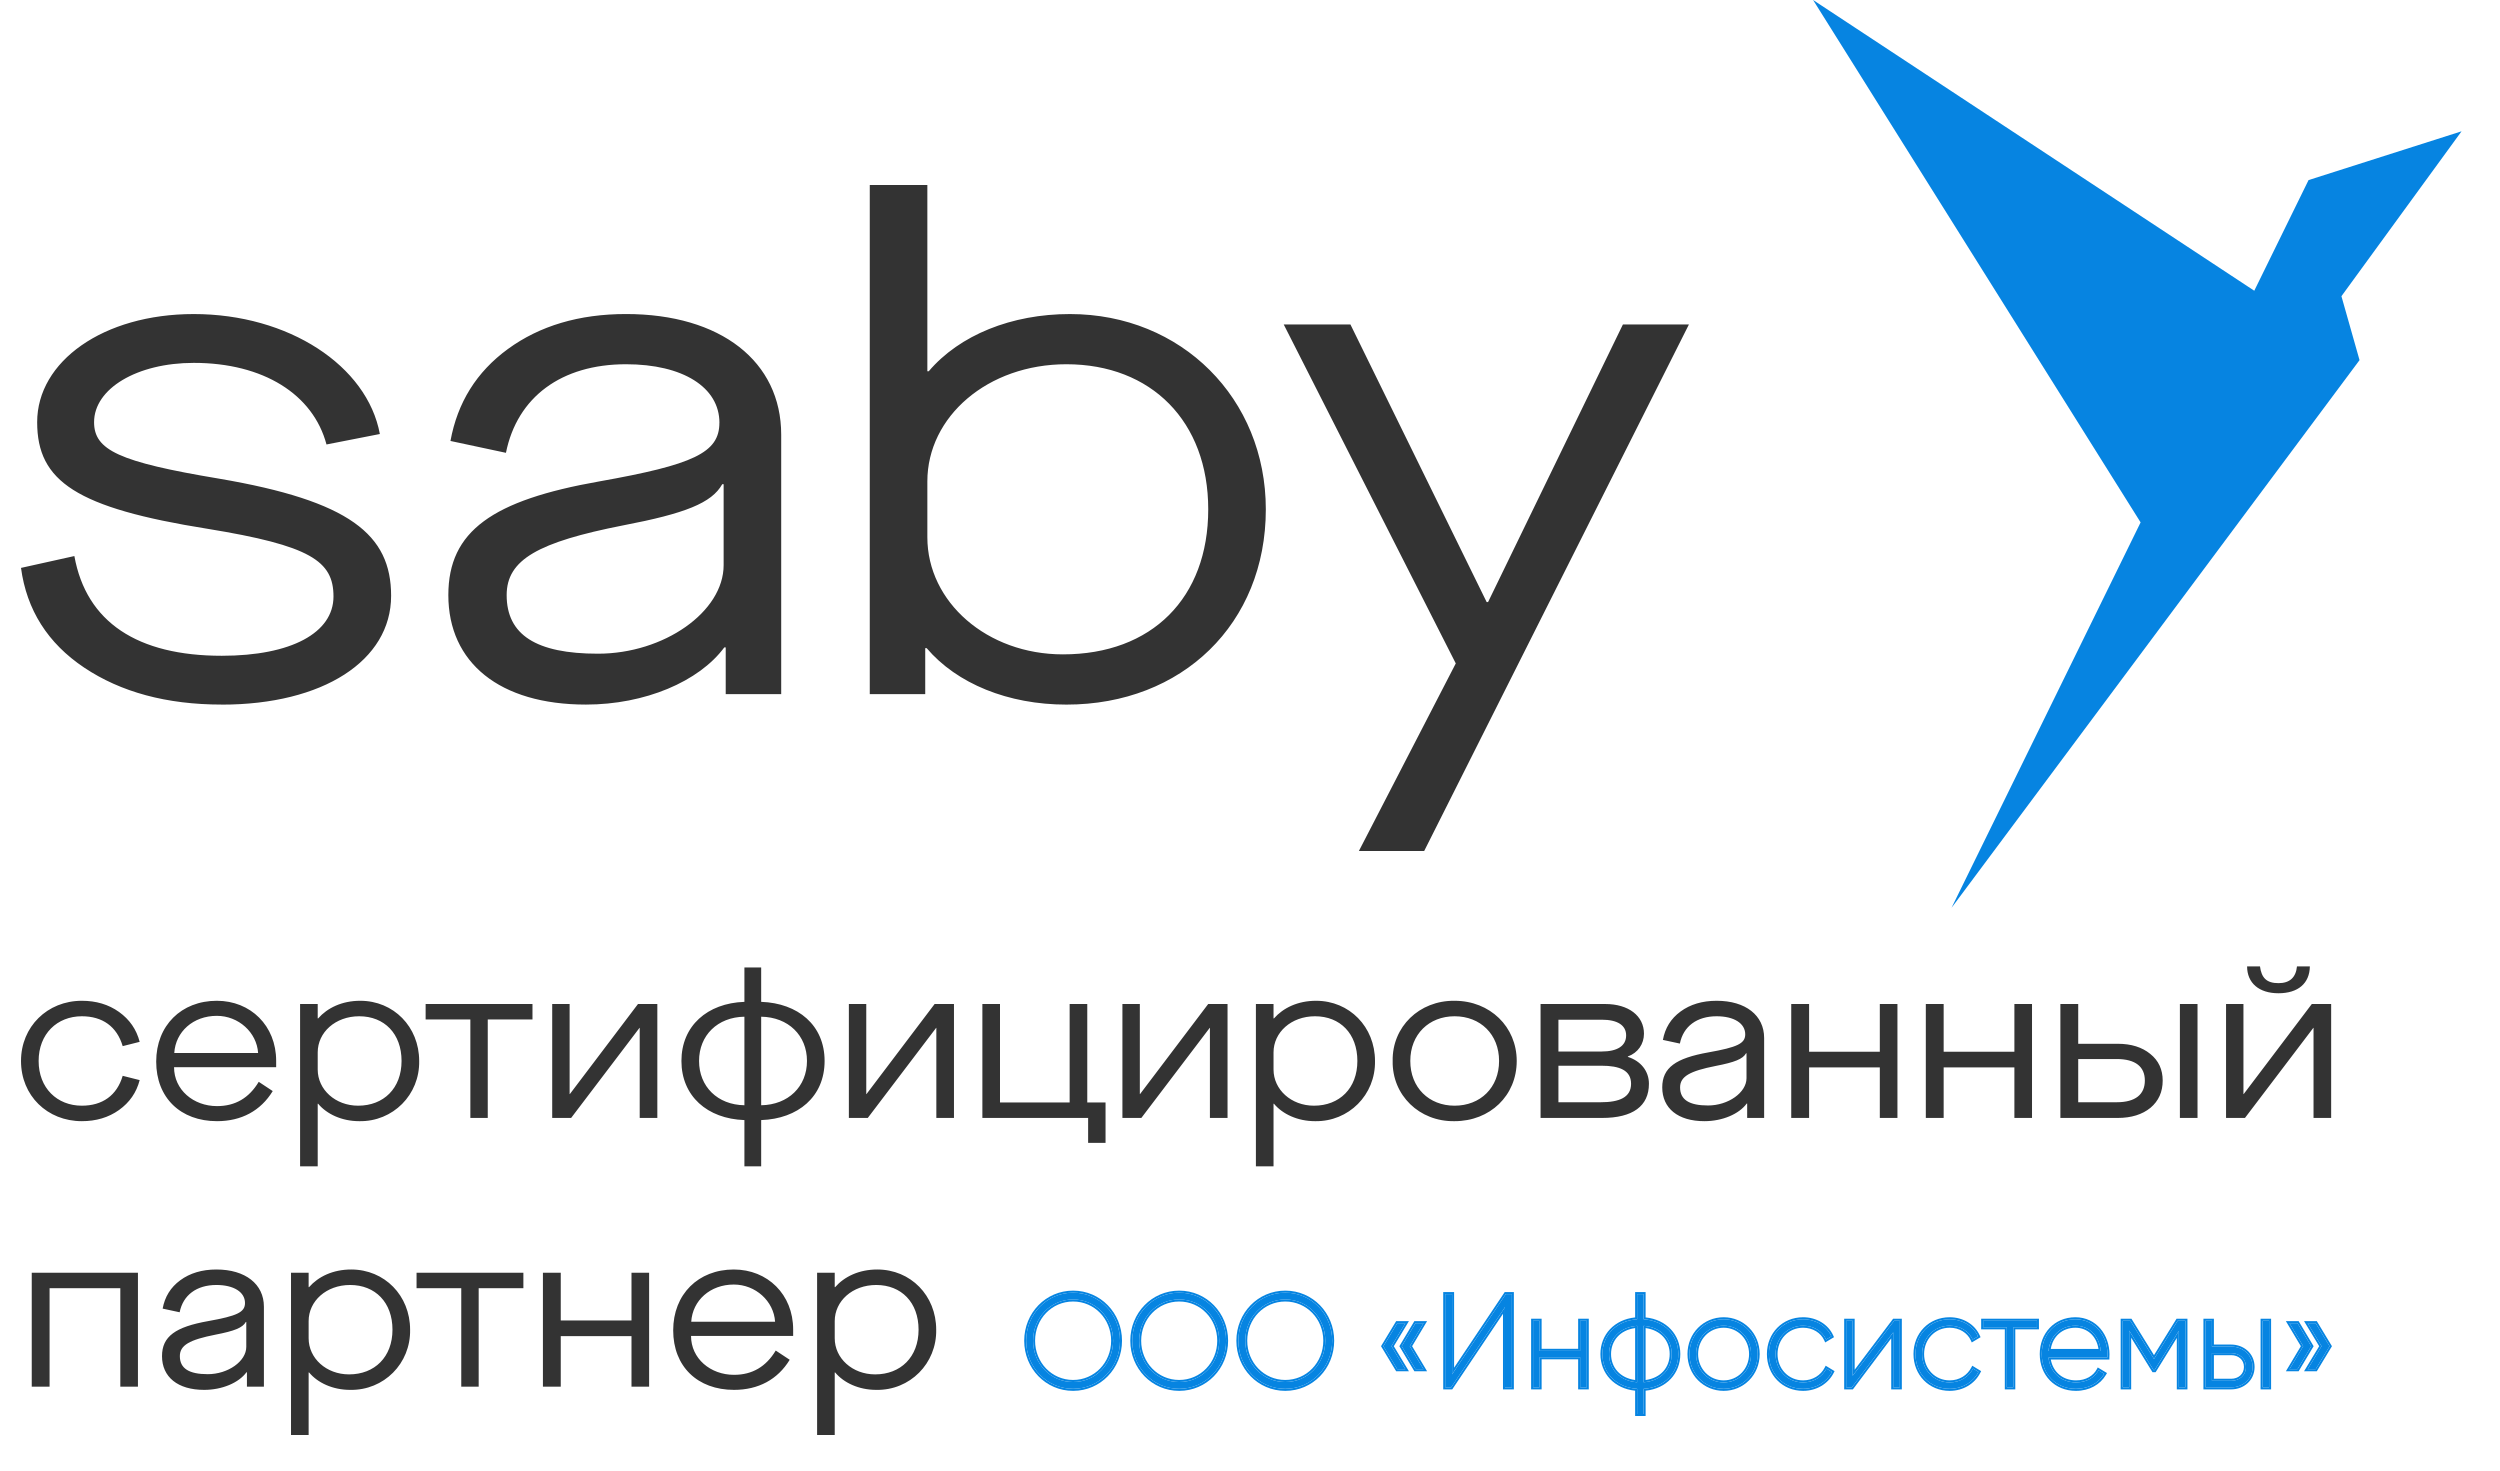 <svg width="119" height="70" viewBox="0 0 119 70" fill="none" xmlns="http://www.w3.org/2000/svg">
<path d="M101.893 24.866L86.303 0L107.303 13.839L109.887 8.572L117.17 6.25L111.452 14.099L112.314 17.142L92.893 43.212L101.893 24.866Z" fill="#0684E1"/>
<path d="M10.559 33.538C7.918 33.538 5.746 32.94 4.008 31.779C2.27 30.617 1.267 29.024 1 27.032L3.54 26.468C4.108 29.622 6.548 31.215 10.559 31.215C13.868 31.215 15.874 30.12 15.874 28.393C15.874 26.7 14.771 25.97 9.891 25.173C3.64 24.177 1.769 22.916 1.769 20.094C1.769 17.206 4.911 14.949 9.223 14.949C13.735 14.949 17.479 17.405 18.081 20.659L15.541 21.157C14.906 18.767 12.533 17.273 9.224 17.273C6.517 17.273 4.478 18.501 4.478 20.095C4.478 21.423 5.648 21.987 10.428 22.784C16.645 23.846 18.617 25.44 18.617 28.361C18.617 31.448 15.375 33.54 10.562 33.54L10.559 33.538ZM64.682 40.509H67.79L80.392 15.446H77.25L70.832 28.658H70.765L64.281 15.446H61.106L69.295 31.579L64.682 40.509ZM44.042 33.04H41.401V8.807H44.142V17.671H44.209C45.68 15.945 48.153 14.949 50.927 14.949C56.242 14.949 60.253 18.966 60.253 24.244C60.253 29.688 56.275 33.539 50.76 33.539C47.986 33.539 45.546 32.543 44.108 30.85H44.041V33.041L44.042 33.04ZM44.142 25.571C44.142 28.658 46.983 31.148 50.593 31.148C54.838 31.148 57.512 28.459 57.512 24.243C57.512 20.06 54.805 17.338 50.76 17.338C47.016 17.338 44.142 19.828 44.142 22.915V25.571ZM34.245 20.127C34.245 18.434 32.507 17.338 29.799 17.338C26.724 17.338 24.618 18.898 24.083 21.554L21.442 20.99C21.776 19.164 22.679 17.704 24.183 16.608C25.687 15.513 27.559 14.948 29.798 14.948C34.31 14.948 37.185 17.205 37.185 20.691V33.04H34.544V30.816H34.477C33.274 32.443 30.7 33.538 27.892 33.538C23.781 33.538 21.341 31.546 21.341 28.326C21.341 25.272 23.447 23.811 28.527 22.915C33.006 22.118 34.243 21.554 34.243 20.126L34.245 20.127ZM29.666 25.007C25.622 25.804 24.117 26.634 24.117 28.327C24.117 30.219 25.521 31.116 28.462 31.116C31.604 31.116 34.445 29.124 34.445 26.9V23.049H34.378C33.877 23.945 32.608 24.443 29.666 25.007Z" fill="#333333"/>
<path d="M37.754 63.283V63.59H32.893C32.893 64.664 33.814 65.442 34.94 65.442C35.809 65.442 36.464 65.053 36.925 64.286L37.59 64.726C37.017 65.667 36.096 66.158 34.94 66.158C33.2 66.158 32.044 65.043 32.044 63.324C32.044 61.605 33.241 60.428 34.929 60.428C36.536 60.428 37.754 61.615 37.754 63.283ZM36.894 62.915C36.833 61.932 35.963 61.144 34.929 61.144C33.804 61.144 32.965 61.901 32.903 62.915H36.894ZM12.562 62.198V66.005H11.754V65.319H11.733C11.365 65.821 10.577 66.158 9.717 66.158C8.459 66.158 7.712 65.544 7.712 64.552C7.712 63.61 8.356 63.16 9.912 62.884C11.283 62.638 11.662 62.464 11.662 62.024C11.662 61.502 11.129 61.165 10.3 61.165C9.359 61.165 8.714 61.646 8.551 62.464L7.742 62.29C7.845 61.728 8.121 61.277 8.581 60.94C9.042 60.602 9.615 60.428 10.3 60.428C11.682 60.428 12.562 61.124 12.562 62.198ZM11.723 62.925H11.702C11.549 63.201 11.16 63.355 10.26 63.529C9.021 63.774 8.561 64.03 8.561 64.552C8.561 65.135 8.991 65.411 9.891 65.411C10.853 65.411 11.723 64.797 11.723 64.112V62.925ZM44.563 63.293C44.593 64.9 43.314 66.189 41.708 66.158C40.879 66.158 40.163 65.821 39.753 65.329H39.733V68.307H38.894V60.581H39.733V61.267H39.753C40.193 60.766 40.889 60.428 41.759 60.428C43.345 60.428 44.563 61.666 44.563 63.293ZM43.724 63.293C43.724 61.994 42.905 61.165 41.708 61.165C40.572 61.165 39.733 61.932 39.733 62.884V63.703C39.733 64.654 40.572 65.421 41.657 65.421C42.874 65.421 43.724 64.593 43.724 63.293ZM1.511 66.005H2.36V61.318H5.727V66.005H6.566V60.581H1.511V66.005ZM19.828 61.318H21.956V66.005H22.785V61.318H24.913V60.581H19.828V61.318ZM19.521 63.293C19.552 64.9 18.273 66.189 16.666 66.158C15.837 66.158 15.121 65.821 14.712 65.329H14.691V68.307H13.852V60.581H14.691V61.267H14.712C15.152 60.766 15.847 60.428 16.717 60.428C18.303 60.428 19.521 61.666 19.521 63.293ZM18.682 63.293C18.682 61.994 17.863 61.165 16.666 61.165C15.53 61.165 14.691 61.932 14.691 62.884V63.703C14.691 64.654 15.53 65.421 16.615 65.421C17.833 65.421 18.682 64.593 18.682 63.293ZM30.059 62.853H26.692V60.581H25.843V66.005H26.692V63.6H30.059V66.005H30.898V60.581H30.059V62.853ZM95.885 50.062H92.518V47.791H91.669V53.214H92.518V50.809H95.885V53.214H96.724V47.791H95.885V50.062ZM110.042 47.791L106.799 52.078H106.788V47.791H105.96V53.214H106.86L110.114 48.927H110.124V53.214H110.963V47.791H110.042ZM54.266 52.078H54.256V47.791H53.427V53.214H54.328L57.582 48.927H57.592V53.214H58.431V47.791H57.51L54.266 52.078ZM13.145 50.492V50.799H8.285C8.285 51.874 9.206 52.651 10.331 52.651C11.201 52.651 11.856 52.263 12.316 51.495L12.982 51.935C12.408 52.876 11.488 53.368 10.331 53.368C8.592 53.368 7.435 52.252 7.435 50.533C7.435 48.814 8.633 47.637 10.321 47.637C11.928 47.637 13.145 48.824 13.145 50.492ZM12.286 50.124C12.224 49.142 11.354 48.354 10.321 48.354C9.195 48.354 8.356 49.111 8.295 50.124H12.286ZM3.896 48.374C4.868 48.374 5.564 48.855 5.84 49.796L6.648 49.592C6.495 48.998 6.167 48.528 5.666 48.169C5.165 47.811 4.571 47.637 3.896 47.637C2.248 47.637 1 48.876 1 50.502C1 52.15 2.248 53.368 3.896 53.368C4.571 53.368 5.165 53.194 5.666 52.836C6.167 52.477 6.495 52.007 6.648 51.413L5.84 51.209C5.564 52.15 4.868 52.631 3.896 52.631C2.719 52.631 1.839 51.792 1.839 50.502C1.839 49.213 2.719 48.374 3.896 48.374ZM83.973 49.408V53.214H83.165V52.529H83.144C82.776 53.03 81.988 53.368 81.129 53.368C79.87 53.368 79.123 52.754 79.123 51.761C79.123 50.82 79.768 50.369 81.323 50.093C82.694 49.848 83.073 49.674 83.073 49.234C83.073 48.712 82.541 48.374 81.712 48.374C80.77 48.374 80.126 48.855 79.962 49.674L79.154 49.5C79.256 48.937 79.532 48.487 79.993 48.149C80.453 47.811 81.026 47.637 81.712 47.637C83.093 47.637 83.973 48.333 83.973 49.408ZM83.134 50.134H83.114C82.96 50.41 82.571 50.564 81.671 50.738C80.433 50.983 79.972 51.239 79.972 51.761C79.972 52.344 80.402 52.621 81.303 52.621C82.264 52.621 83.134 52.007 83.134 51.321V50.134ZM108.456 47.279C109.387 47.279 109.939 46.809 109.949 46H109.336C109.284 46.532 108.988 46.798 108.456 46.798C107.882 46.798 107.647 46.542 107.575 46H106.962C106.962 46.788 107.524 47.279 108.456 47.279ZM103.763 53.214H104.602V47.791H103.763V53.214ZM102.944 51.434C102.944 51.976 102.75 52.406 102.361 52.733C101.972 53.05 101.45 53.214 100.806 53.214H98.074V47.791H98.923V49.684H100.806C101.45 49.684 101.962 49.848 102.351 50.165C102.75 50.482 102.944 50.912 102.944 51.434ZM102.095 51.434C102.095 50.779 101.655 50.41 100.755 50.41H98.923V52.467H100.755C101.655 52.467 102.095 52.089 102.095 51.434ZM89.479 50.062H86.113V47.791H85.263V53.214H86.113V50.809H89.479V53.214H90.318V47.791H89.479V50.062ZM52.624 54.401V52.477H51.754V47.791H50.915V52.477H47.6V47.791H46.761V53.214H51.795V54.401H52.624ZM19.953 50.502C19.984 52.109 18.705 53.398 17.098 53.368C16.27 53.368 15.553 53.03 15.144 52.539H15.123V55.516H14.284V47.791H15.123V48.476H15.144C15.584 47.975 16.28 47.637 17.149 47.637C18.736 47.637 19.953 48.876 19.953 50.502ZM19.114 50.502C19.114 49.203 18.296 48.374 17.098 48.374C15.963 48.374 15.123 49.142 15.123 50.093V50.912C15.123 51.863 15.963 52.631 17.047 52.631C18.265 52.631 19.114 51.802 19.114 50.502ZM65.45 50.502C65.481 52.109 64.201 53.398 62.595 53.368C61.766 53.368 61.05 53.03 60.641 52.539H60.62V55.516H59.781V47.791H60.62V48.476H60.641C61.081 47.975 61.776 47.637 62.646 47.637C64.232 47.637 65.45 48.876 65.45 50.502ZM64.611 50.502C64.611 49.203 63.792 48.374 62.595 48.374C61.459 48.374 60.62 49.142 60.62 50.093V50.912C60.62 51.863 61.459 52.631 62.544 52.631C63.761 52.631 64.611 51.802 64.611 50.502ZM41.245 52.078H41.234V47.791H40.406V53.214H41.306L44.56 48.927H44.57V53.214H45.409V47.791H44.488L41.245 52.078ZM72.196 50.502C72.196 52.15 70.927 53.368 69.238 53.368C67.56 53.398 66.261 52.129 66.291 50.502C66.261 48.876 67.56 47.617 69.238 47.637C70.927 47.637 72.196 48.876 72.196 50.502ZM71.356 50.502C71.356 49.234 70.466 48.374 69.238 48.374C68.021 48.374 67.13 49.234 67.13 50.502C67.13 51.771 68.021 52.631 69.238 52.631C70.466 52.631 71.356 51.771 71.356 50.502ZM27.125 52.078H27.114V47.791H26.285V53.214H27.186L30.44 48.927H30.45V53.214H31.289V47.791H30.368L27.125 52.078ZM20.26 48.528H22.389V53.214H23.217V48.528H25.346V47.791H20.26V48.528ZM78.489 51.587C78.489 52.651 77.721 53.214 76.258 53.214H73.331V47.791H76.411C77.516 47.791 78.253 48.354 78.253 49.203C78.253 49.694 77.967 50.114 77.486 50.288V50.308C78.1 50.502 78.489 50.983 78.489 51.587ZM74.181 50.052H76.237C76.984 50.052 77.404 49.786 77.404 49.285C77.404 48.804 76.995 48.538 76.248 48.538H74.181V50.052ZM77.639 51.587C77.639 50.943 77.087 50.728 76.227 50.728H74.181V52.467H76.197C77.087 52.467 77.639 52.232 77.639 51.587ZM35.434 53.316C33.664 53.255 32.436 52.17 32.436 50.502C32.436 48.835 33.664 47.75 35.434 47.688V46.051H36.232V47.688C37.982 47.75 39.251 48.794 39.251 50.502C39.251 52.211 37.982 53.255 36.232 53.316V55.516H35.434V53.316ZM36.232 52.61C37.522 52.59 38.412 51.72 38.412 50.502C38.412 49.285 37.522 48.415 36.232 48.395V52.61ZM35.434 52.61V48.395C34.155 48.415 33.275 49.285 33.275 50.502C33.275 51.72 34.155 52.59 35.434 52.61Z" fill="#333333"/>
<path d="M109.36 62.983L110.016 64.079L109.36 65.175H108.977L109.633 64.079L108.977 62.983H109.36ZM110.226 62.983L110.888 64.079L110.226 65.175H109.843L110.505 64.079L109.843 62.983H110.226Z" fill="#0684E1"/>
<path fill-rule="evenodd" clip-rule="evenodd" d="M109.414 62.885L110.128 64.079L109.414 65.273H108.807L109.521 64.079L108.807 62.885H109.414ZM109.633 64.079L108.977 65.175H109.36L110.016 64.079L109.36 62.983H108.977L109.633 64.079ZM110.279 62.885L111 64.079L110.279 65.273H109.672L110.393 64.079L109.672 62.885H110.279ZM110.505 64.079L109.843 65.175H110.226L110.888 64.079L110.226 62.983H109.843L110.505 64.079Z" fill="#0684E1"/>
<path d="M106.202 64.098C106.753 64.098 107.223 64.485 107.223 65.068C107.223 65.651 106.753 66.037 106.202 66.037H104.978V62.868H105.287V64.098H106.202ZM107.699 62.868H108.009V66.037H107.699V62.868ZM106.202 65.727C106.592 65.727 106.908 65.467 106.908 65.068C106.908 64.662 106.592 64.409 106.202 64.409H105.287V65.727H106.202Z" fill="#0684E1"/>
<path fill-rule="evenodd" clip-rule="evenodd" d="M104.883 66.135V62.771H105.382V64.001H106.202C106.795 64.001 107.318 64.42 107.318 65.068C107.318 65.715 106.795 66.135 106.202 66.135H104.883ZM105.287 64.098V62.868H104.978V66.037H106.202C106.753 66.037 107.223 65.651 107.223 65.068C107.223 64.485 106.753 64.098 106.202 64.098H105.287ZM107.604 62.771H108.104V66.135H107.604V62.771ZM106.202 65.629C106.551 65.629 106.812 65.402 106.812 65.068C106.812 64.893 106.745 64.755 106.639 64.66C106.531 64.563 106.378 64.506 106.202 64.506H105.382V65.629H106.202ZM106.202 65.727C106.592 65.727 106.908 65.467 106.908 65.068C106.908 64.662 106.592 64.409 106.202 64.409H105.287V65.727H106.202ZM107.699 62.868V66.037H108.009V62.868H107.699Z" fill="#0684E1"/>
<path d="M104.027 62.868V66.037H103.712V63.35L102.555 65.22H102.512L101.349 63.337V66.037H101.039V62.868H101.404L102.53 64.688L103.656 62.868H104.027Z" fill="#0684E1"/>
<path fill-rule="evenodd" clip-rule="evenodd" d="M104.122 62.771V66.135H103.616V63.686L102.607 65.317H102.459L101.444 63.674V66.135H100.944V62.771H101.457L102.53 64.505L103.604 62.771H104.122ZM102.53 64.688L101.404 62.868H101.039V66.037H101.349V63.337L102.512 65.22H102.555L103.712 63.35V66.037H104.027V62.868H103.656L102.53 64.688Z" fill="#0684E1"/>
<path d="M98.789 62.799C99.729 62.799 100.317 63.597 100.317 64.466C100.317 64.516 100.31 64.567 100.31 64.618H97.508C97.583 65.334 98.115 65.803 98.82 65.803C99.327 65.803 99.71 65.562 99.89 65.226L100.162 65.391C99.908 65.822 99.426 66.107 98.814 66.107C97.861 66.107 97.187 65.41 97.187 64.453C97.187 63.521 97.843 62.799 98.789 62.799ZM98.789 63.103C98.084 63.103 97.57 63.604 97.508 64.307H99.995C99.927 63.534 99.395 63.103 98.789 63.103Z" fill="#0684E1"/>
<path fill-rule="evenodd" clip-rule="evenodd" d="M100.406 64.715H97.618C97.727 65.318 98.197 65.706 98.82 65.706C99.297 65.706 99.646 65.48 99.806 65.179L99.854 65.091L100.293 65.357L100.244 65.441C99.971 65.905 99.456 66.205 98.814 66.205C97.809 66.205 97.092 65.464 97.092 64.453C97.092 63.47 97.788 62.701 98.789 62.701C99.793 62.701 100.412 63.556 100.412 64.466C100.412 64.494 100.41 64.522 100.409 64.546L100.409 64.548C100.407 64.574 100.406 64.596 100.406 64.618V64.715ZM97.522 64.715C97.516 64.683 97.512 64.651 97.508 64.618H100.31C100.31 64.592 100.312 64.567 100.314 64.542C100.315 64.516 100.317 64.491 100.317 64.466C100.317 63.597 99.729 62.799 98.789 62.799C97.843 62.799 97.187 63.521 97.187 64.453C97.187 65.41 97.861 66.107 98.814 66.107C99.386 66.107 99.846 65.858 100.11 65.473C100.128 65.446 100.146 65.419 100.162 65.391L99.89 65.226C99.88 65.245 99.869 65.263 99.858 65.281C99.668 65.588 99.299 65.803 98.82 65.803C98.147 65.803 97.632 65.376 97.522 64.715ZM97.508 64.307H99.995C99.992 64.274 99.988 64.242 99.984 64.21C99.881 63.498 99.369 63.103 98.789 63.103C98.117 63.103 97.619 63.558 97.52 64.21C97.515 64.242 97.511 64.274 97.508 64.307ZM99.888 64.21C99.787 63.554 99.317 63.2 98.789 63.2C98.17 63.2 97.713 63.612 97.617 64.21H99.888Z" fill="#0684E1"/>
<path d="M96.959 62.868V63.179H95.833V66.037H95.524V63.179H94.398V62.868H96.959Z" fill="#0684E1"/>
<path fill-rule="evenodd" clip-rule="evenodd" d="M97.054 62.771V63.277H95.928V66.135H95.429V63.277H94.303V62.771H97.054ZM95.524 63.179V66.037H95.833V63.179H96.959V62.868H94.398V63.179H95.524Z" fill="#0684E1"/>
<path d="M92.803 66.107C91.87 66.107 91.177 65.391 91.177 64.453C91.177 63.515 91.87 62.799 92.803 62.799C93.41 62.799 93.929 63.116 94.152 63.61L93.898 63.762C93.719 63.363 93.298 63.103 92.803 63.103C92.055 63.103 91.492 63.699 91.492 64.453C91.492 65.207 92.055 65.803 92.803 65.803C93.305 65.803 93.713 65.537 93.917 65.144L94.177 65.302C93.929 65.79 93.41 66.107 92.803 66.107Z" fill="#0684E1"/>
<path fill-rule="evenodd" clip-rule="evenodd" d="M94.275 63.65L93.856 63.901L93.812 63.803C93.65 63.443 93.267 63.2 92.803 63.2C92.109 63.2 91.587 63.751 91.587 64.453C91.587 65.155 92.109 65.706 92.803 65.706C93.27 65.706 93.646 65.459 93.833 65.098L93.88 65.008L94.302 65.266L94.261 65.347C93.996 65.87 93.442 66.205 92.803 66.205C91.817 66.205 91.082 65.445 91.082 64.453C91.082 63.461 91.817 62.701 92.803 62.701C93.441 62.701 93.998 63.035 94.238 63.569L94.275 63.65ZM93.854 63.675C93.656 63.326 93.262 63.103 92.803 63.103C92.055 63.103 91.492 63.699 91.492 64.453C91.492 65.207 92.055 65.803 92.803 65.803C93.268 65.803 93.653 65.574 93.869 65.228C93.886 65.201 93.902 65.173 93.917 65.144L94.177 65.302C93.929 65.79 93.41 66.107 92.803 66.107C91.87 66.107 91.177 65.391 91.177 64.453C91.177 63.515 91.87 62.799 92.803 62.799C93.41 62.799 93.929 63.116 94.152 63.61L93.898 63.762C93.885 63.733 93.87 63.704 93.854 63.675Z" fill="#0684E1"/>
<path d="M90.16 62.868H90.432V66.037H90.117V63.42L88.15 66.037H87.878V62.868H88.187V65.486L90.16 62.868Z" fill="#0684E1"/>
<path fill-rule="evenodd" clip-rule="evenodd" d="M90.113 62.771H90.527V66.135H90.022V63.706L88.197 66.135H87.783V62.771H88.282V65.2L90.113 62.771ZM88.187 65.486V62.868H87.878V66.037H88.15L90.117 63.42V66.037H90.432V62.868H90.16L88.187 65.486Z" fill="#0684E1"/>
<path d="M85.827 66.107C84.893 66.107 84.2 65.391 84.2 64.453C84.2 63.515 84.893 62.799 85.827 62.799C86.433 62.799 86.953 63.116 87.175 63.61L86.922 63.762C86.742 63.363 86.322 63.103 85.827 63.103C85.079 63.103 84.516 63.699 84.516 64.453C84.516 65.207 85.079 65.803 85.827 65.803C86.328 65.803 86.736 65.537 86.94 65.144L87.2 65.302C86.953 65.79 86.433 66.107 85.827 66.107Z" fill="#0684E1"/>
<path fill-rule="evenodd" clip-rule="evenodd" d="M87.298 63.65L86.879 63.901L86.835 63.803C86.674 63.443 86.29 63.2 85.827 63.2C85.132 63.2 84.611 63.751 84.611 64.453C84.611 65.155 85.132 65.706 85.827 65.706C86.294 65.706 86.669 65.459 86.856 65.098L86.903 65.008L87.326 65.266L87.285 65.347C87.019 65.87 86.465 66.205 85.827 66.205C84.841 66.205 84.105 65.445 84.105 64.453C84.105 63.461 84.841 62.701 85.827 62.701C86.465 62.701 87.021 63.035 87.262 63.569L87.298 63.65ZM86.878 63.675C86.68 63.326 86.285 63.103 85.827 63.103C85.079 63.103 84.516 63.699 84.516 64.453C84.516 65.207 85.079 65.803 85.827 65.803C86.291 65.803 86.676 65.574 86.892 65.228C86.909 65.201 86.925 65.173 86.94 65.144L87.2 65.302C86.953 65.79 86.433 66.107 85.827 66.107C84.893 66.107 84.2 65.391 84.2 64.453C84.2 63.515 84.893 62.799 85.827 62.799C86.433 62.799 86.953 63.116 87.175 63.61L86.922 63.762C86.909 63.733 86.894 63.704 86.878 63.675Z" fill="#0684E1"/>
<path d="M82.046 66.107C81.143 66.107 80.419 65.391 80.419 64.453C80.419 63.515 81.143 62.799 82.046 62.799C82.943 62.799 83.666 63.515 83.666 64.453C83.666 65.391 82.943 66.107 82.046 66.107ZM82.046 65.803C82.782 65.803 83.351 65.207 83.351 64.453C83.351 63.699 82.782 63.103 82.046 63.103C81.31 63.103 80.734 63.699 80.734 64.453C80.734 65.207 81.31 65.803 82.046 65.803Z" fill="#0684E1"/>
<path fill-rule="evenodd" clip-rule="evenodd" d="M82.046 66.205C81.092 66.205 80.324 65.446 80.324 64.453C80.324 63.46 81.092 62.701 82.046 62.701C82.994 62.701 83.761 63.46 83.761 64.453C83.761 65.446 82.994 66.205 82.046 66.205ZM82.046 65.706C82.728 65.706 83.256 65.155 83.256 64.453C83.256 63.751 82.728 63.2 82.046 63.2C81.363 63.2 80.83 63.752 80.83 64.453C80.83 65.154 81.363 65.706 82.046 65.706ZM80.419 64.453C80.419 65.391 81.143 66.107 82.046 66.107C82.943 66.107 83.666 65.391 83.666 64.453C83.666 63.515 82.943 62.799 82.046 62.799C81.143 62.799 80.419 63.515 80.419 64.453ZM83.351 64.453C83.351 65.207 82.782 65.803 82.046 65.803C81.31 65.803 80.734 65.207 80.734 64.453C80.734 63.699 81.31 63.103 82.046 63.103C82.782 63.103 83.351 63.699 83.351 64.453Z" fill="#0684E1"/>
<path d="M79.888 64.453C79.888 65.347 79.232 66.044 78.236 66.107V67.305H77.927V66.107C76.931 66.044 76.275 65.347 76.275 64.453C76.275 63.559 76.931 62.862 77.927 62.799V61.601H78.236V62.799C79.232 62.862 79.888 63.559 79.888 64.453ZM76.591 64.453C76.591 65.175 77.104 65.733 77.927 65.797V63.109C77.104 63.173 76.591 63.73 76.591 64.453ZM78.236 65.797C79.059 65.733 79.572 65.175 79.572 64.453C79.572 63.73 79.059 63.173 78.236 63.109V65.797Z" fill="#0684E1"/>
<path fill-rule="evenodd" clip-rule="evenodd" d="M78.331 67.403H77.832V66.197C76.841 66.096 76.18 65.377 76.18 64.453C76.18 63.529 76.841 62.81 77.832 62.709V61.503H78.331V62.709C79.322 62.81 79.983 63.529 79.983 64.453C79.983 65.377 79.322 66.096 78.331 66.197V67.403ZM77.927 62.799C76.931 62.862 76.275 63.559 76.275 64.453C76.275 65.347 76.931 66.044 77.927 66.107V67.305H78.236V66.107C79.232 66.044 79.888 65.347 79.888 64.453C79.888 63.559 79.232 62.862 78.236 62.799V61.601H77.927V62.799ZM77.927 65.797V63.109C77.895 63.112 77.863 63.115 77.832 63.119C77.065 63.217 76.591 63.759 76.591 64.453C76.591 65.147 77.065 65.689 77.832 65.787C77.863 65.791 77.895 65.794 77.927 65.797ZM77.832 63.217C77.114 63.313 76.686 63.817 76.686 64.453C76.686 65.089 77.114 65.593 77.832 65.689V63.217ZM78.331 65.689C79.049 65.593 79.477 65.089 79.477 64.453C79.477 63.817 79.049 63.313 78.331 63.217V65.689ZM78.331 65.787C78.3 65.791 78.268 65.794 78.236 65.797V63.109C78.268 63.112 78.3 63.115 78.331 63.119C79.098 63.217 79.572 63.759 79.572 64.453C79.572 65.147 79.098 65.689 78.331 65.787Z" fill="#0684E1"/>
<path d="M75.215 62.868H75.531V66.037H75.215V64.605H73.286V66.037H72.976V62.868H73.286V64.301H75.215V62.868Z" fill="#0684E1"/>
<path fill-rule="evenodd" clip-rule="evenodd" d="M75.12 62.771H75.626V66.135H75.12V64.703H73.381V66.135H72.881V62.771H73.381V64.203H75.12V62.771ZM75.215 64.301H73.286V62.868H72.976V66.037H73.286V64.605H75.215V66.037H75.531V62.868H75.215V64.301Z" fill="#0684E1"/>
<path d="M71.637 66.037V62.222L69.076 66.037H68.792V61.601H69.12V65.416L71.674 61.601H71.965V66.037H71.637Z" fill="#0684E1"/>
<path fill-rule="evenodd" clip-rule="evenodd" d="M71.542 66.135V62.536L69.126 66.135H68.697V61.503H69.215V65.102L71.624 61.503H72.06V66.135H71.542ZM69.12 65.416V61.601H68.792V66.037H69.076L71.637 62.222V66.037H71.965V61.601H71.674L69.12 65.416Z" fill="#0684E1"/>
<path d="M66.894 62.983L66.233 64.079L66.894 65.175H66.511L65.849 64.079L66.511 62.983H66.894ZM67.76 62.983L67.105 64.079L67.76 65.175H67.377L66.721 64.079L67.377 62.983H67.76Z" fill="#0684E1"/>
<path fill-rule="evenodd" clip-rule="evenodd" d="M67.065 62.885L66.345 64.079L67.065 65.273H66.458L65.737 64.079L66.458 62.885H67.065ZM66.233 64.079L66.894 62.983H66.511L65.849 64.079L66.511 65.175H66.894L66.233 64.079ZM67.93 62.885L67.216 64.079L67.93 65.273H67.324L66.61 64.079L67.324 62.885H67.93ZM67.105 64.079L67.76 62.983H67.377L66.721 64.079L67.377 65.175H67.76L67.105 64.079Z" fill="#0684E1"/>
<path d="M61.179 66.107C59.93 66.107 58.946 65.087 58.946 63.819C58.946 62.551 59.93 61.531 61.179 61.531C62.429 61.531 63.412 62.551 63.412 63.819C63.412 65.087 62.429 66.107 61.179 66.107ZM61.179 65.784C62.249 65.784 63.084 64.909 63.084 63.819C63.084 62.729 62.249 61.854 61.179 61.854C60.109 61.854 59.274 62.729 59.274 63.819C59.274 64.909 60.109 65.784 61.179 65.784Z" fill="#0684E1"/>
<path fill-rule="evenodd" clip-rule="evenodd" d="M61.179 66.205C59.877 66.205 58.851 65.14 58.851 63.819C58.851 62.498 59.877 61.434 61.179 61.434C62.482 61.434 63.507 62.498 63.507 63.819C63.507 65.14 62.482 66.205 61.179 66.205ZM61.179 65.686C62.196 65.686 62.989 64.856 62.989 63.819C62.989 62.782 62.196 61.952 61.179 61.952C60.163 61.952 59.369 62.782 59.369 63.819C59.369 64.856 60.163 65.686 61.179 65.686ZM58.946 63.819C58.946 65.087 59.93 66.107 61.179 66.107C62.429 66.107 63.412 65.087 63.412 63.819C63.412 62.551 62.429 61.531 61.179 61.531C59.93 61.531 58.946 62.551 58.946 63.819ZM63.084 63.819C63.084 64.909 62.249 65.784 61.179 65.784C60.109 65.784 59.274 64.909 59.274 63.819C59.274 62.729 60.109 61.854 61.179 61.854C62.249 61.854 63.084 62.729 63.084 63.819Z" fill="#0684E1"/>
<path d="M56.13 66.107C54.88 66.107 53.897 65.087 53.897 63.819C53.897 62.551 54.88 61.531 56.13 61.531C57.379 61.531 58.362 62.551 58.362 63.819C58.362 65.087 57.379 66.107 56.13 66.107ZM56.13 65.784C57.2 65.784 58.035 64.909 58.035 63.819C58.035 62.729 57.2 61.854 56.13 61.854C55.06 61.854 54.225 62.729 54.225 63.819C54.225 64.909 55.06 65.784 56.13 65.784Z" fill="#0684E1"/>
<path fill-rule="evenodd" clip-rule="evenodd" d="M56.13 66.205C54.827 66.205 53.802 65.14 53.802 63.819C53.802 62.498 54.827 61.434 56.13 61.434C57.432 61.434 58.458 62.498 58.458 63.819C58.458 65.14 57.432 66.205 56.13 66.205ZM56.13 65.686C57.146 65.686 57.94 64.856 57.94 63.819C57.94 62.782 57.146 61.952 56.13 61.952C55.113 61.952 54.32 62.782 54.32 63.819C54.32 64.856 55.113 65.686 56.13 65.686ZM53.897 63.819C53.897 65.087 54.88 66.107 56.13 66.107C57.379 66.107 58.362 65.087 58.362 63.819C58.362 62.551 57.379 61.531 56.13 61.531C54.88 61.531 53.897 62.551 53.897 63.819ZM58.035 63.819C58.035 64.909 57.2 65.784 56.13 65.784C55.06 65.784 54.225 64.909 54.225 63.819C54.225 62.729 55.06 61.854 56.13 61.854C57.2 61.854 58.035 62.729 58.035 63.819Z" fill="#0684E1"/>
<path d="M51.08 66.107C49.831 66.107 48.847 65.087 48.847 63.819C48.847 62.551 49.831 61.531 51.08 61.531C52.329 61.531 53.313 62.551 53.313 63.819C53.313 65.087 52.329 66.107 51.08 66.107ZM51.08 65.784C52.15 65.784 52.985 64.909 52.985 63.819C52.985 62.729 52.15 61.854 51.08 61.854C50.01 61.854 49.175 62.729 49.175 63.819C49.175 64.909 50.01 65.784 51.08 65.784Z" fill="#0684E1"/>
<path fill-rule="evenodd" clip-rule="evenodd" d="M51.08 66.205C49.778 66.205 48.752 65.14 48.752 63.819C48.752 62.498 49.778 61.434 51.08 61.434C52.382 61.434 53.408 62.498 53.408 63.819C53.408 65.14 52.382 66.205 51.08 66.205ZM51.08 65.686C52.096 65.686 52.89 64.856 52.89 63.819C52.89 62.782 52.096 61.952 51.08 61.952C50.063 61.952 49.27 62.782 49.27 63.819C49.27 64.856 50.063 65.686 51.08 65.686ZM48.847 63.819C48.847 65.087 49.831 66.107 51.08 66.107C52.329 66.107 53.313 65.087 53.313 63.819C53.313 62.551 52.329 61.531 51.08 61.531C49.831 61.531 48.847 62.551 48.847 63.819ZM52.985 63.819C52.985 64.909 52.15 65.784 51.08 65.784C50.01 65.784 49.175 64.909 49.175 63.819C49.175 62.729 50.01 61.854 51.08 61.854C52.15 61.854 52.985 62.729 52.985 63.819Z" fill="#0684E1"/>
</svg>
